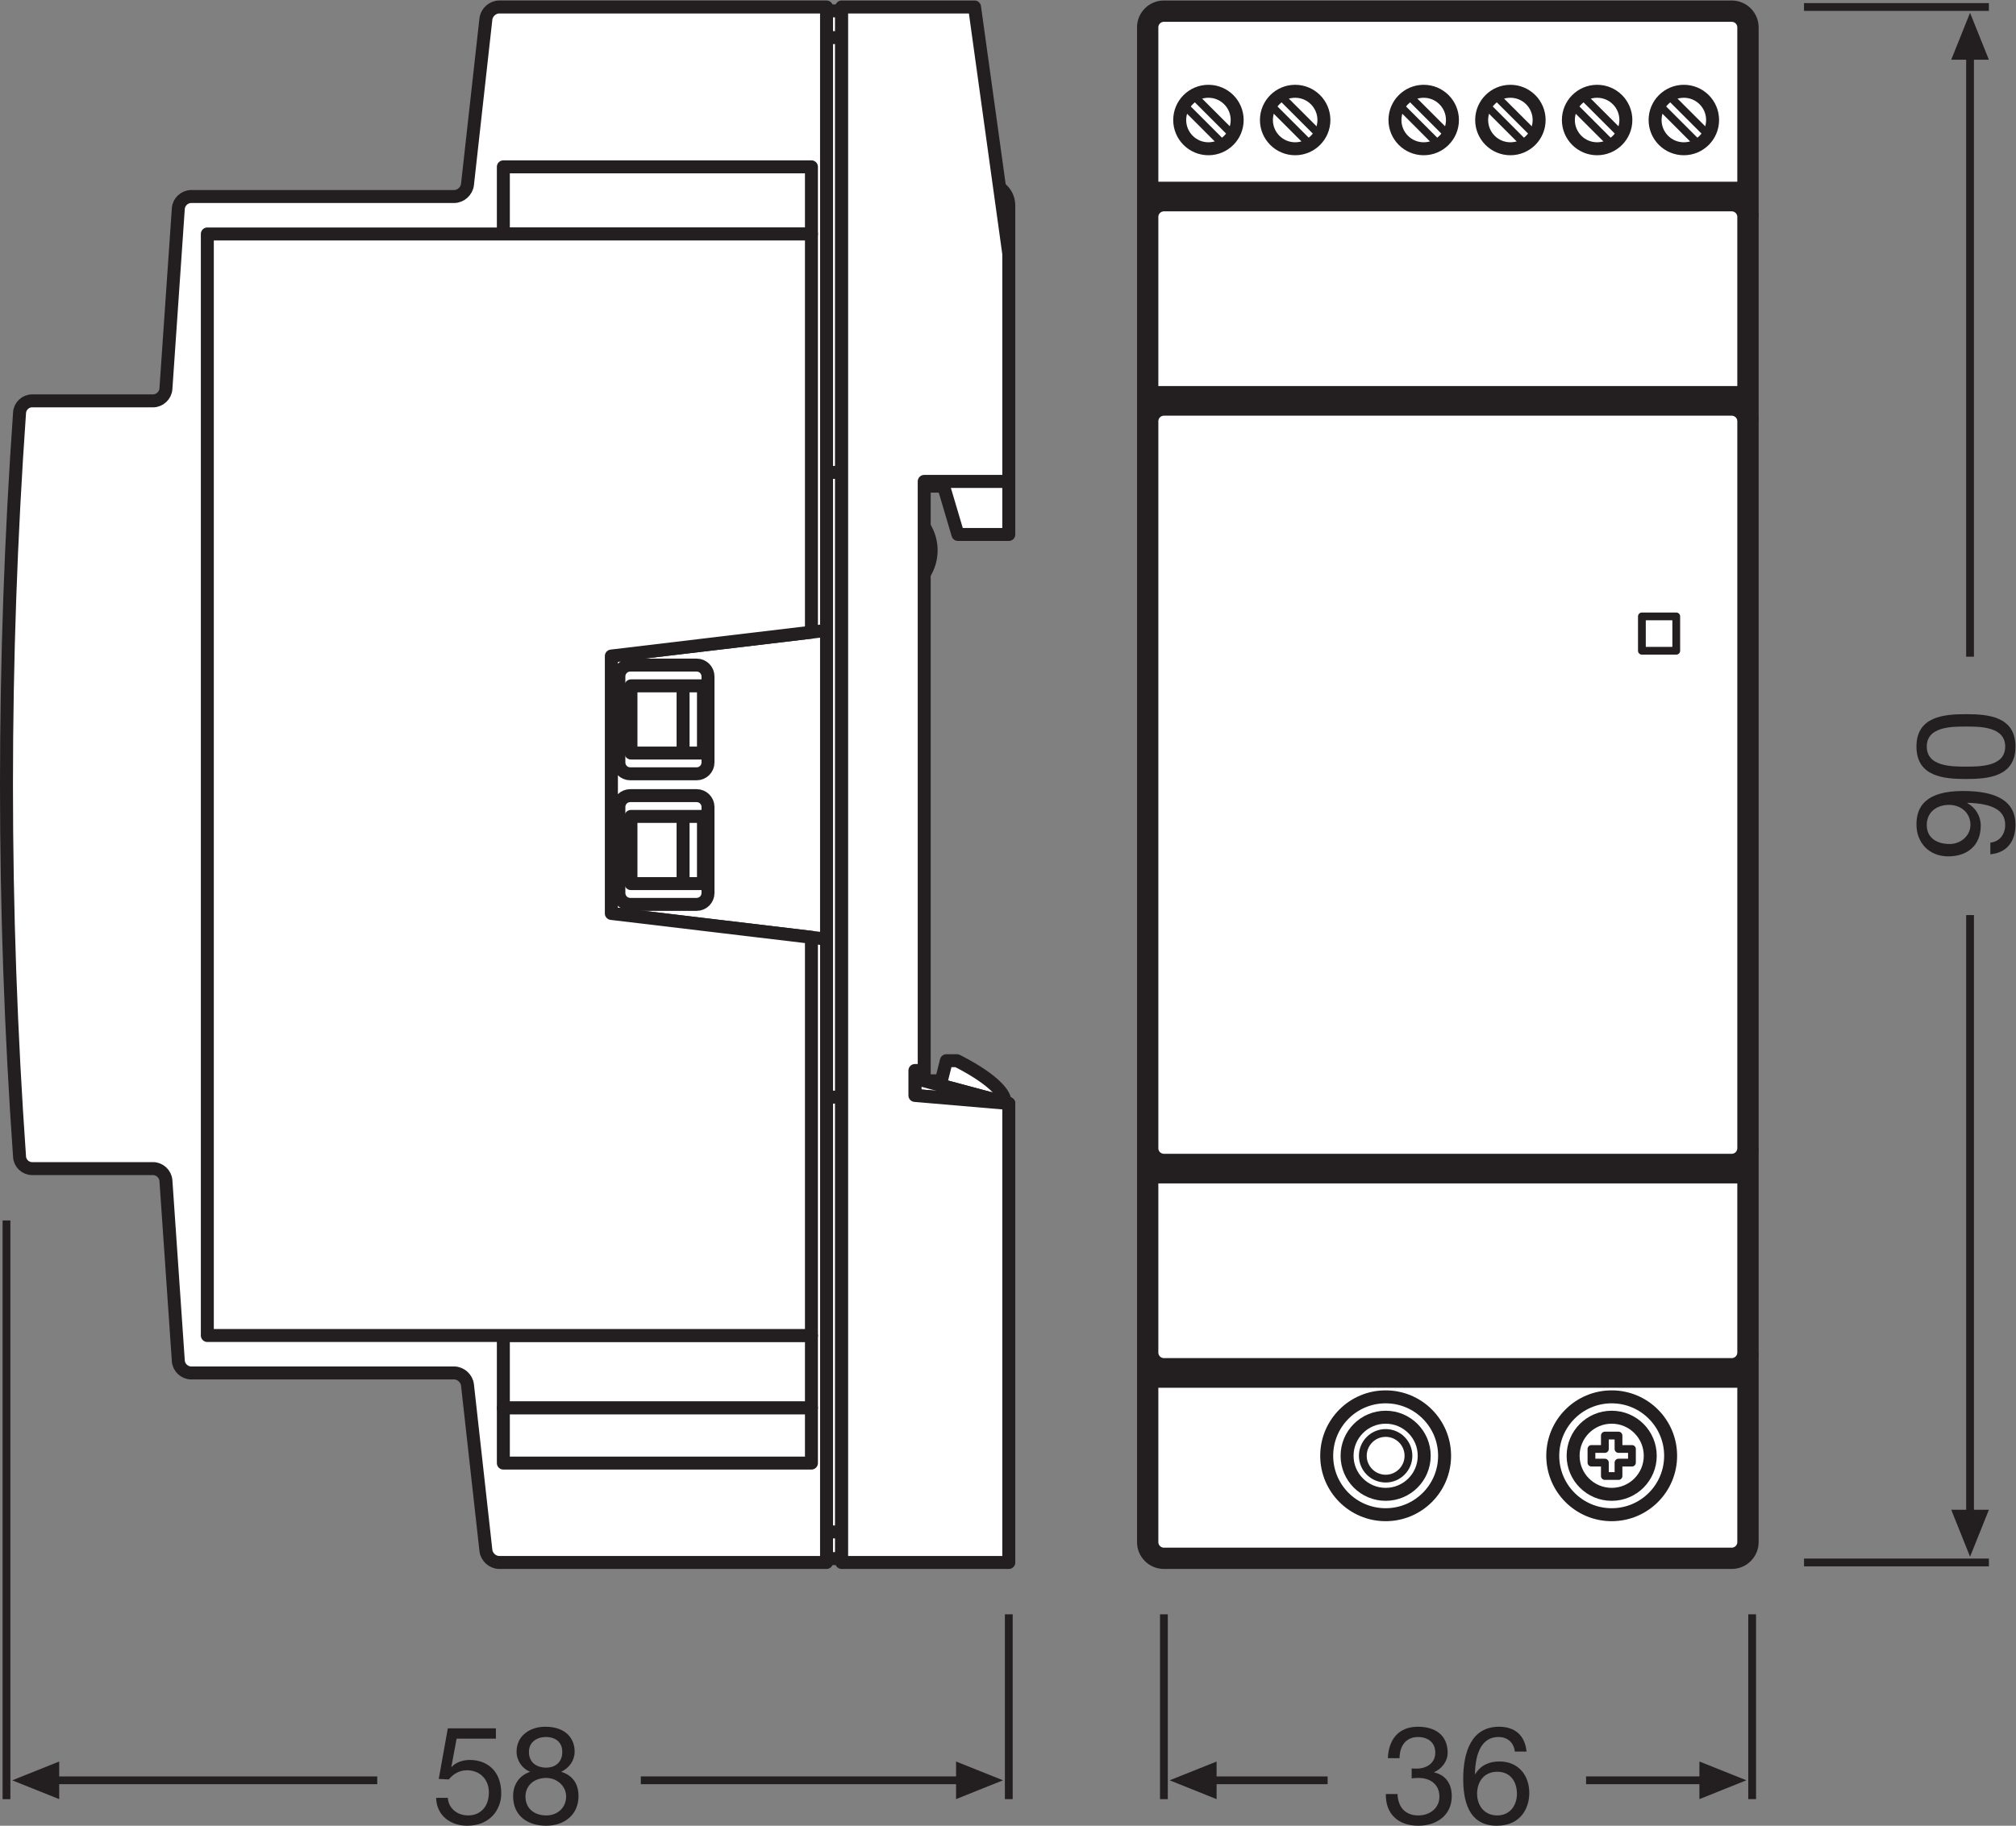 <?xml version="1.0" encoding="UTF-8" standalone="no"?>
<svg
   xmlns:dc="http://purl.org/dc/elements/1.1/"
   xmlns:cc="http://creativecommons.org/ns#"
   xmlns:rdf="http://www.w3.org/1999/02/22-rdf-syntax-ns#"
   xmlns:svg="http://www.w3.org/2000/svg"
   xmlns="http://www.w3.org/2000/svg"
   viewBox="0 0 146.88 133.053"
   height="133.053"
   width="146.88"
   xml:space="preserve"
   id="svg2"
   version="1.1"><rect x="0" y="0" width="146.88" height="133.053" fill="#808080" stroke="none"/><defs
     id="defs6" /><g
     transform="matrix(1.333,0,0,-1.333,0,133.053)"
     id="g10"><g
       transform="scale(0.1)"
       id="g12"><path
         id="path14"
         style="fill:none;stroke:#231f20;stroke-width:4.252;stroke-linecap:butt;stroke-linejoin:round;stroke-miterlimit:3.864;stroke-dasharray:none;stroke-opacity:1"
         d="m 866.887,24.836 h 66.051" /><path
         id="path16"
         style="fill:#231f20;fill-opacity:1;fill-rule:nonzero;stroke:none"
         d="M 928.84,35.105 954.504,24.836 928.84,14.543 Z" /><path
         id="path18"
         style="fill:none;stroke:#231f20;stroke-width:4.252;stroke-linecap:butt;stroke-linejoin:round;stroke-miterlimit:3.864;stroke-dasharray:none;stroke-opacity:1"
         d="M 725.637,24.824 H 660.852" /><path
         id="path20"
         style="fill:#231f20;fill-opacity:1;fill-rule:nonzero;stroke:none"
         d="M 664.949,35.098 639.285,24.824 664.949,14.531 Z" /><path
         id="path22"
         style="fill:none;stroke:#231f20;stroke-width:4.252;stroke-linecap:butt;stroke-linejoin:miter;stroke-miterlimit:3.864;stroke-dasharray:none;stroke-opacity:1"
         d="M 957.668,115.586 V 14.543" /><path
         id="path24"
         style="fill:none;stroke:#231f20;stroke-width:4.252;stroke-linecap:butt;stroke-linejoin:miter;stroke-miterlimit:3.864;stroke-dasharray:none;stroke-opacity:1"
         d="M 636.145,14.531 V 115.574" /><path
         id="path26"
         style="fill:none;stroke:#231f20;stroke-width:4.252;stroke-linecap:butt;stroke-linejoin:round;stroke-miterlimit:3.864;stroke-dasharray:none;stroke-opacity:1"
         d="M 1076.76,639.117 V 969.598" /><path
         id="path28"
         style="fill:#231f20;fill-opacity:1;fill-rule:nonzero;stroke:none"
         d="m 1066.48,965.496 10.28,25.664 10.29,-25.664 h -20.57 v 0 0" /><path
         id="path30"
         style="fill:none;stroke:#231f20;stroke-width:4.252;stroke-linecap:butt;stroke-linejoin:round;stroke-miterlimit:3.864;stroke-dasharray:none;stroke-opacity:1"
         d="M 1076.77,497.852 V 168.633" /><path
         id="path32"
         style="fill:#231f20;fill-opacity:1;fill-rule:nonzero;stroke:none"
         d="m 1066.49,172.734 10.28,-25.664 10.29,25.664 h -20.57 v 0 0" /><path
         id="path34"
         style="fill:none;stroke:#231f20;stroke-width:4.252;stroke-linecap:butt;stroke-linejoin:miter;stroke-miterlimit:3.864;stroke-dasharray:none;stroke-opacity:1"
         d="M 986.008,994.324 H 1087.05" /><path
         id="path36"
         style="fill:none;stroke:#231f20;stroke-width:4.252;stroke-linecap:butt;stroke-linejoin:miter;stroke-miterlimit:3.864;stroke-dasharray:none;stroke-opacity:1"
         d="M 1087.06,143.926 H 986.016" /><path
         id="path38"
         style="fill:none;stroke:#231f20;stroke-width:4.252;stroke-linecap:butt;stroke-linejoin:round;stroke-miterlimit:3.864;stroke-dasharray:none;stroke-opacity:1"
         d="M 350.25,24.836 H 526.645" /><path
         id="path40"
         style="fill:#231f20;fill-opacity:1;fill-rule:nonzero;stroke:none"
         d="M 522.543,35.105 548.207,24.836 522.543,14.543 Z" /><path
         id="path42"
         style="fill:none;stroke:#231f20;stroke-width:4.252;stroke-linecap:butt;stroke-linejoin:round;stroke-miterlimit:3.864;stroke-dasharray:none;stroke-opacity:1"
         d="M 206.195,24.824 H 28.254" /><path
         id="path44"
         style="fill:#231f20;fill-opacity:1;fill-rule:nonzero;stroke:none"
         d="M 32.352,35.098 6.688,24.824 32.352,14.531 Z" /><path
         id="path46"
         style="fill:none;stroke:#231f20;stroke-width:4.252;stroke-linecap:butt;stroke-linejoin:miter;stroke-miterlimit:3.864;stroke-dasharray:none;stroke-opacity:1"
         d="M 551.371,115.586 V 14.543" /><path
         id="path48"
         style="fill:none;stroke:#231f20;stroke-width:4.252;stroke-linecap:butt;stroke-linejoin:miter;stroke-miterlimit:3.864;stroke-dasharray:none;stroke-opacity:1"
         d="M 3.543,14.531 V 330.906" /><path
         id="path50"
         style="fill:#d3d2d2;fill-opacity:1;fill-rule:evenodd;stroke:none"
         d="m 957.668,155.059 c 0,-6.153 -5,-11.133 -11.152,-11.133 H 636.145 c -6.161,0 -11.145,4.98 -11.145,11.133 v 828.125 c 0,6.152 4.984,11.14 11.145,11.14 h 310.371 c 6.152,0 11.152,-4.988 11.152,-11.14 V 155.059" /><path
         id="path52"
         style="fill:none;stroke:#231f20;stroke-width:7.087;stroke-linecap:butt;stroke-linejoin:round;stroke-miterlimit:4;stroke-dasharray:none;stroke-opacity:1"
         d="m 957.668,155.059 c 0,-6.153 -5,-11.133 -11.152,-11.133 H 636.145 c -6.161,0 -11.145,4.98 -11.145,11.133 v 828.125 c 0,6.152 4.984,11.14 11.145,11.14 h 310.371 c 6.152,0 11.152,-4.988 11.152,-11.14 z" /><path
         id="path54"
         style="fill:#ffffff;fill-opacity:1;fill-rule:evenodd;stroke:none"
         d="M 953.098,783.555 H 629.566 v 96.004 c 0,3.632 2.946,6.582 6.579,6.582 h 310.371 c 3.629,0 6.582,-2.95 6.582,-6.582 v -96.004" /><path
         id="path56"
         style="fill:none;stroke:#231f20;stroke-width:7.087;stroke-linecap:butt;stroke-linejoin:round;stroke-miterlimit:4;stroke-dasharray:none;stroke-opacity:1"
         d="M 953.098,783.555 H 629.566 v 96.004 c 0,3.632 2.946,6.582 6.579,6.582 h 310.371 c 3.629,0 6.582,-2.95 6.582,-6.582 z" /><path
         id="path58"
         style="fill:#ffffff;fill-opacity:1;fill-rule:evenodd;stroke:none"
         d="M 953.098,895.27 H 629.566 v 87.914 c 0,3.629 2.946,6.578 6.579,6.578 h 310.371 c 3.629,0 6.582,-2.949 6.582,-6.578 V 895.27" /><path
         id="path60"
         style="fill:none;stroke:#231f20;stroke-width:7.087;stroke-linecap:butt;stroke-linejoin:round;stroke-miterlimit:4;stroke-dasharray:none;stroke-opacity:1"
         d="M 953.098,895.27 H 629.566 v 87.914 c 0,3.629 2.946,6.578 6.579,6.578 h 310.371 c 3.629,0 6.582,-2.949 6.582,-6.578 z" /><path
         id="path62"
         style="fill:#ffffff;fill-opacity:1;fill-rule:evenodd;stroke:none"
         d="m 953.098,370.391 c 0,-3.633 -2.953,-6.582 -6.582,-6.582 H 636.145 c -3.633,0 -6.579,2.949 -6.579,6.582 v 397.457 c 0,3.632 2.946,6.582 6.579,6.582 h 310.371 c 3.629,0 6.582,-2.95 6.582,-6.582 V 370.391" /><path
         id="path64"
         style="fill:none;stroke:#231f20;stroke-width:7.087;stroke-linecap:butt;stroke-linejoin:round;stroke-miterlimit:4;stroke-dasharray:none;stroke-opacity:1"
         d="m 953.098,370.391 c 0,-3.633 -2.953,-6.582 -6.582,-6.582 H 636.145 c -3.633,0 -6.579,2.949 -6.579,6.582 v 397.457 c 0,3.632 2.946,6.582 6.579,6.582 h 310.371 c 3.629,0 6.582,-2.95 6.582,-6.582 z" /><path
         id="path66"
         style="fill:#ffffff;fill-opacity:1;fill-rule:evenodd;stroke:none"
         d="M 953.098,354.688 H 629.566 v -96.016 c 0,-3.613 2.946,-6.563 6.579,-6.563 h 310.371 c 3.629,0 6.582,2.95 6.582,6.563 v 96.016" /><path
         id="path68"
         style="fill:none;stroke:#231f20;stroke-width:7.087;stroke-linecap:butt;stroke-linejoin:round;stroke-miterlimit:4;stroke-dasharray:none;stroke-opacity:1"
         d="M 953.098,354.688 H 629.566 v -96.016 c 0,-3.613 2.946,-6.563 6.579,-6.563 h 310.371 c 3.629,0 6.582,2.95 6.582,6.563 z" /><path
         id="path70"
         style="fill:#ffffff;fill-opacity:1;fill-rule:evenodd;stroke:none"
         d="M 953.098,242.969 H 629.566 v -87.91 c 0,-3.633 2.946,-6.582 6.579,-6.582 h 310.371 c 3.629,0 6.582,2.949 6.582,6.582 v 87.91" /><path
         id="path72"
         style="fill:none;stroke:#231f20;stroke-width:7.087;stroke-linecap:butt;stroke-linejoin:round;stroke-miterlimit:4;stroke-dasharray:none;stroke-opacity:1"
         d="M 953.098,242.969 H 629.566 v -87.91 c 0,-3.633 2.946,-6.582 6.579,-6.582 h 310.371 c 3.629,0 6.582,2.949 6.582,6.582 z" /><path
         id="path74"
         style="fill:#ffffff;fill-opacity:1;fill-rule:evenodd;stroke:none"
         d="m 551.371,734.965 v -29.027 h -27.797 l -7.836,26.414 h -10.597 v 2.613 h 46.23" /><path
         id="path76"
         style="fill:none;stroke:#231f20;stroke-width:7.087;stroke-linecap:butt;stroke-linejoin:round;stroke-miterlimit:4;stroke-dasharray:none;stroke-opacity:1"
         d="m 551.371,734.965 v -29.027 h -27.797 l -7.836,26.414 h -10.597 v 2.613 z" /><path
         id="path78"
         style="fill:#d3d2d2;fill-opacity:1;fill-rule:evenodd;stroke:none"
         d="m 505.141,684.344 c 2.386,3.738 3.789,8.164 3.789,12.926 0,4.761 -1.403,9.191 -3.789,12.925 v -25.851" /><path
         id="path80"
         style="fill:none;stroke:#231f20;stroke-width:7.087;stroke-linecap:butt;stroke-linejoin:round;stroke-miterlimit:4;stroke-dasharray:none;stroke-opacity:1"
         d="m 505.141,684.344 c 2.386,3.738 3.789,8.164 3.789,12.926 0,4.761 -1.403,9.191 -3.789,12.925 z" /><path
         id="path82"
         style="fill:#ffffff;fill-opacity:1;fill-rule:evenodd;stroke:none"
         d="m 505.141,407.246 h 9.355 l 2.754,10.996 h 5.777 c 0,0 26.344,-12.676 26.344,-22.851 l -44.23,11.855" /><path
         id="path84"
         style="fill:none;stroke:#231f20;stroke-width:7.087;stroke-linecap:butt;stroke-linejoin:round;stroke-miterlimit:4;stroke-dasharray:none;stroke-opacity:1"
         d="m 505.141,407.246 h 9.355 l 2.754,10.996 h 5.777 c 0,0 26.344,-12.676 26.344,-22.851 z" /><path
         id="path86"
         style="fill:#ffffff;fill-opacity:1;fill-rule:evenodd;stroke:none"
         d="m 505.141,412.891 v -5.645 l 46.23,-12.383 -51.316,4.395 v 13.633 h 5.086" /><path
         id="path88"
         style="fill:none;stroke:#231f20;stroke-width:7.087;stroke-linecap:butt;stroke-linejoin:round;stroke-miterlimit:4;stroke-dasharray:none;stroke-opacity:1"
         d="m 505.141,412.891 v -5.645 l 46.23,-12.383 -51.316,4.395 v 13.633 z" /><path
         id="path90"
         style="fill:#ffffff;fill-opacity:1;fill-rule:evenodd;stroke:none"
         d="m 460.016,146.055 h -8.254 v 846.14 h 8.254 v -846.14" /><path
         id="path92"
         style="fill:none;stroke:#231f20;stroke-width:7.087;stroke-linecap:butt;stroke-linejoin:round;stroke-miterlimit:4;stroke-dasharray:none;stroke-opacity:1"
         d="m 460.016,146.055 h -8.254 v 846.14 h 8.254 z" /><path
         id="path94"
         style="fill:#ffffff;fill-opacity:1;fill-rule:evenodd;stroke:none"
         d="m 451.762,977.605 h 8.254" /><path
         id="path96"
         style="fill:none;stroke:#231f20;stroke-width:7.087;stroke-linecap:butt;stroke-linejoin:round;stroke-miterlimit:4;stroke-dasharray:none;stroke-opacity:1"
         d="m 451.762,977.605 h 8.254" /><path
         id="path98"
         style="fill:#d3d2d2;fill-opacity:1;fill-rule:evenodd;stroke:none"
         d="m 460.016,160.625 h -8.254" /><path
         id="path100"
         style="fill:none;stroke:#231f20;stroke-width:7.087;stroke-linecap:butt;stroke-linejoin:round;stroke-miterlimit:4;stroke-dasharray:none;stroke-opacity:1"
         d="m 460.016,160.625 h -8.254" /><path
         id="path102"
         style="fill:#d3d2d2;fill-opacity:1;fill-rule:evenodd;stroke:none"
         d="m 451.762,739.879 h 8.254" /><path
         id="path104"
         style="fill:none;stroke:#231f20;stroke-width:7.087;stroke-linecap:butt;stroke-linejoin:round;stroke-miterlimit:4;stroke-dasharray:none;stroke-opacity:1"
         d="m 451.762,739.879 h 8.254" /><path
         id="path106"
         style="fill:#d3d2d2;fill-opacity:1;fill-rule:evenodd;stroke:none"
         d="m 460.016,398.34 h -8.254" /><path
         id="path108"
         style="fill:none;stroke:#231f20;stroke-width:7.087;stroke-linecap:butt;stroke-linejoin:round;stroke-miterlimit:4;stroke-dasharray:none;stroke-opacity:1"
         d="m 460.016,398.34 h -8.254" /><path
         id="path110"
         style="fill:#ffffff;fill-opacity:1;fill-rule:evenodd;stroke:none"
         d="M 451.762,143.926 H 272.887 c -3.633,0 -6.907,2.949 -7.313,6.582 l -10.062,90.449 c -0.407,3.633 -3.68,6.582 -7.313,6.582 H 104.488 c -3.629,0 -6.777,2.949 -7.027,6.582 l -6.777,98.555 c -0.25,3.633 -3.398,6.582 -7.031,6.582 H 17.539 c -3.629,0 -6.703,2.949 -6.859,6.582 -4.727,67.129 -7.137,134.906 -7.137,203.285 0,68.359 2.41,136.133 7.137,203.285 0.156,3.637 3.231,6.582 6.859,6.582 h 66.113 c 3.633,0 6.781,2.946 7.031,6.578 l 6.777,98.555 c 0.25,3.633 3.398,6.578 7.027,6.578 h 143.711 c 3.633,0 6.906,2.949 7.313,6.582 l 10.062,90.457 c 0.406,3.633 3.68,6.582 7.313,6.582 H 451.762 V 143.926" /><path
         id="path112"
         style="fill:none;stroke:#231f20;stroke-width:7.087;stroke-linecap:butt;stroke-linejoin:round;stroke-miterlimit:4;stroke-dasharray:none;stroke-opacity:1"
         d="M 451.762,143.926 H 272.887 c -3.633,0 -6.907,2.949 -7.313,6.582 l -10.062,90.449 c -0.407,3.633 -3.68,6.582 -7.313,6.582 H 104.488 c -3.629,0 -6.777,2.949 -7.027,6.582 l -6.777,98.555 c -0.25,3.633 -3.398,6.582 -7.031,6.582 H 17.539 c -3.629,0 -6.703,2.949 -6.859,6.582 -4.727,67.129 -7.137,134.906 -7.137,203.285 0,68.359 2.41,136.133 7.137,203.285 0.156,3.637 3.231,6.582 6.859,6.582 h 66.113 c 3.633,0 6.781,2.946 7.031,6.578 l 6.777,98.555 c 0.25,3.633 3.398,6.578 7.027,6.578 h 143.711 c 3.633,0 6.906,2.949 7.313,6.582 l 10.062,90.457 c 0.406,3.633 3.68,6.582 7.313,6.582 h 178.875 z" /><path
         id="path114"
         style="fill:none;stroke:#231f20;stroke-width:7.087;stroke-linecap:butt;stroke-linejoin:round;stroke-miterlimit:4;stroke-dasharray:none;stroke-opacity:1"
         d="M 451.762,484.707 334.133,498.75 v 140.738 l 117.629,14.032" /><path
         id="path116"
         style="fill:#ffffff;fill-opacity:1;fill-rule:nonzero;stroke:none"
         d="M 275.113,906.938 H 443.508 V 870.234 H 275.113 v 36.704" /><path
         id="path118"
         style="fill:none;stroke:#231f20;stroke-width:7.087;stroke-linecap:butt;stroke-linejoin:round;stroke-miterlimit:4;stroke-dasharray:none;stroke-opacity:1"
         d="M 275.113,906.938 H 443.508 V 870.234 H 275.113 Z" /><path
         id="path120"
         style="fill:#ffffff;fill-opacity:1;fill-rule:nonzero;stroke:none"
         d="m 275.113,268.008 h 168.395 v -39.61 H 275.113 v 39.61" /><path
         id="path122"
         style="fill:none;stroke:#231f20;stroke-width:7.087;stroke-linecap:butt;stroke-linejoin:round;stroke-miterlimit:4;stroke-dasharray:none;stroke-opacity:1"
         d="m 275.113,268.008 h 168.395 v -39.61 H 275.113 Z" /><path
         id="path124"
         style="fill:#ffffff;fill-opacity:1;fill-rule:nonzero;stroke:none"
         d="M 275.113,228.398 H 443.508 V 198.262 H 275.113 v 30.136" /><path
         id="path126"
         style="fill:none;stroke:#231f20;stroke-width:7.087;stroke-linecap:butt;stroke-linejoin:round;stroke-miterlimit:4;stroke-dasharray:none;stroke-opacity:1"
         d="M 275.113,228.398 H 443.508 V 198.262 H 275.113 Z" /><path
         id="path128"
         style="fill:#d3d2d2;fill-opacity:1;fill-rule:evenodd;stroke:none"
         d="m 546.348,895.57 5.023,-36.234 v 26.519 c 0,4.012 -1.992,7.543 -5.023,9.715" /><path
         id="path130"
         style="fill:none;stroke:#231f20;stroke-width:7.087;stroke-linecap:butt;stroke-linejoin:round;stroke-miterlimit:4;stroke-dasharray:none;stroke-opacity:1"
         d="m 546.348,895.57 5.023,-36.234 v 26.519 c 0,4.012 -1.992,7.543 -5.023,9.715 z" /><path
         id="path132"
         style="fill:#ffffff;fill-opacity:1;fill-rule:evenodd;stroke:none"
         d="m 460.016,143.926 v 850.398 h 72.64 L 551.371,859.336 V 734.965 h -46.23 V 412.891 h -5.086 v -13.633 l 51.316,-4.395 V 143.926 h -91.355" /><path
         id="path134"
         style="fill:none;stroke:#231f20;stroke-width:7.087;stroke-linecap:butt;stroke-linejoin:round;stroke-miterlimit:4;stroke-dasharray:none;stroke-opacity:1"
         d="m 460.016,143.926 v 850.398 h 72.64 L 551.371,859.336 V 734.965 h -46.23 V 412.891 h -5.086 v -13.633 l 51.316,-4.395 V 143.926 Z" /><path
         id="path136"
         style="fill:#ffffff;fill-opacity:1;fill-rule:nonzero;stroke:none"
         d="m 334.133,498.75 v 140.738 l 109.375,13.047 V 870.234 H 113.32 V 268.008 H 443.508 V 485.703 L 334.133,498.75" /><path
         id="path138"
         style="fill:none;stroke:#231f20;stroke-width:7.087;stroke-linecap:butt;stroke-linejoin:round;stroke-miterlimit:4;stroke-dasharray:none;stroke-opacity:1"
         d="m 334.133,498.75 v 140.738 l 109.375,13.047 V 870.234 H 113.32 V 268.008 h 330.188 v 217.695 z" /><path
         id="path140"
         style="fill:none;stroke:#231f20;stroke-width:7.087;stroke-linecap:butt;stroke-linejoin:round;stroke-miterlimit:4;stroke-dasharray:none;stroke-opacity:1"
         d="m 789.563,202.246 c 0,-17.793 -14.418,-32.207 -32.219,-32.207 -17.793,0 -32.215,14.414 -32.215,32.207 0,17.793 14.422,32.227 32.215,32.227 17.801,0 32.219,-14.434 32.219,-32.227 z" /><path
         id="path142"
         style="fill:none;stroke:#231f20;stroke-width:7.087;stroke-linecap:butt;stroke-linejoin:round;stroke-miterlimit:4;stroke-dasharray:none;stroke-opacity:1"
         d="m 778.43,202.246 c 0,-11.641 -9.438,-21.074 -21.075,-21.074 -11.64,0 -21.093,9.433 -21.093,21.074 0,11.641 9.453,21.094 21.093,21.094 11.637,0 21.075,-9.453 21.075,-21.094 z" /><path
         id="path144"
         style="fill:none;stroke:#231f20;stroke-width:4.252;stroke-linecap:butt;stroke-linejoin:round;stroke-miterlimit:4;stroke-dasharray:none;stroke-opacity:1"
         d="m 769.813,202.246 c 0,-6.875 -5.583,-12.48 -12.458,-12.48 -6.894,0 -12.484,5.605 -12.484,12.48 0,6.895 5.59,12.481 12.484,12.481 6.875,0 12.458,-5.586 12.458,-12.481 z" /><path
         id="path146"
         style="fill:none;stroke:#231f20;stroke-width:7.087;stroke-linecap:butt;stroke-linejoin:round;stroke-miterlimit:4;stroke-dasharray:none;stroke-opacity:1"
         d="m 913.105,202.246 c 0,-17.793 -14.421,-32.207 -32.214,-32.207 -17.793,0 -32.207,14.414 -32.207,32.207 0,17.793 14.414,32.227 32.207,32.227 17.793,0 32.214,-14.434 32.214,-32.227 z" /><path
         id="path148"
         style="fill:none;stroke:#231f20;stroke-width:7.087;stroke-linecap:butt;stroke-linejoin:round;stroke-miterlimit:4;stroke-dasharray:none;stroke-opacity:1"
         d="m 901.973,202.246 c 0,-11.641 -9.434,-21.074 -21.075,-21.074 -11.652,0 -21.085,9.433 -21.085,21.074 0,11.641 9.433,21.094 21.085,21.094 11.641,0 21.075,-9.453 21.075,-21.094 z" /><path
         id="path150"
         style="fill:none;stroke:#231f20;stroke-width:4.252;stroke-linecap:butt;stroke-linejoin:round;stroke-miterlimit:4;stroke-dasharray:none;stroke-opacity:1"
         d="m 891.965,205.977 h -7.348 v 7.324 h -7.449 v -7.324 h -7.332 v -7.461 h 7.332 v -7.325 h 7.449 v 7.325 h 7.348 z" /><path
         id="path152"
         style="fill:none;stroke:#231f20;stroke-width:7.087;stroke-linecap:butt;stroke-linejoin:round;stroke-miterlimit:4;stroke-dasharray:none;stroke-opacity:1"
         d="m 625,767.848 c 0,6.156 4.984,11.144 11.145,11.144 h 310.371 c 6.152,0 11.152,-4.988 11.152,-11.144" /><path
         id="path154"
         style="fill:none;stroke:#231f20;stroke-width:7.087;stroke-linecap:butt;stroke-linejoin:round;stroke-miterlimit:4;stroke-dasharray:none;stroke-opacity:1"
         d="m 625,879.559 c 0,6.156 4.984,11.144 11.145,11.144 h 310.371 c 6.152,0 11.152,-4.988 11.152,-11.144" /><path
         id="path156"
         style="fill:none;stroke:#231f20;stroke-width:7.087;stroke-linecap:butt;stroke-linejoin:round;stroke-miterlimit:4;stroke-dasharray:none;stroke-opacity:1"
         d="m 625,370.391 c 0,-6.153 4.984,-11.133 11.145,-11.133 h 310.371 c 6.152,0 11.152,4.98 11.152,11.133" /><path
         id="path158"
         style="fill:none;stroke:#231f20;stroke-width:7.087;stroke-linecap:butt;stroke-linejoin:round;stroke-miterlimit:4;stroke-dasharray:none;stroke-opacity:1"
         d="m 625,258.672 c 0,-6.152 4.984,-11.133 11.145,-11.133 h 310.371 c 6.152,0 11.152,4.981 11.152,11.133" /><path
         id="path160"
         style="fill:#ffffff;fill-opacity:1;fill-rule:nonzero;stroke:none"
         d="m 652.363,945.914 c -2.148,-1.309 -3.949,-3.105 -5.258,-5.254 l 21.512,-21.515 c 2.153,1.308 3.946,3.101 5.262,5.253 l -21.516,21.516" /><path
         id="path162"
         style="fill:none;stroke:#231f20;stroke-width:4.252;stroke-linecap:butt;stroke-linejoin:round;stroke-miterlimit:4;stroke-dasharray:none;stroke-opacity:1"
         d="m 652.363,945.914 c -2.148,-1.309 -3.949,-3.105 -5.258,-5.254 l 21.512,-21.515 c 2.153,1.308 3.946,3.101 5.262,5.253 z" /><path
         id="path164"
         style="fill:#ffffff;fill-opacity:1;fill-rule:nonzero;stroke:none"
         d="m 699.758,945.914 c -2.153,-1.309 -3.942,-3.105 -5.25,-5.254 l 21.512,-21.515 c 2.148,1.308 3.945,3.101 5.253,5.253 l -21.515,21.516" /><path
         id="path166"
         style="fill:none;stroke:#231f20;stroke-width:4.252;stroke-linecap:butt;stroke-linejoin:round;stroke-miterlimit:4;stroke-dasharray:none;stroke-opacity:1"
         d="m 699.758,945.914 c -2.153,-1.309 -3.942,-3.105 -5.25,-5.254 l 21.512,-21.515 c 2.148,1.308 3.945,3.101 5.253,5.253 z" /><path
         id="path168"
         style="fill:#ffffff;fill-opacity:1;fill-rule:nonzero;stroke:none"
         d="m 864.797,945.914 c -2.152,-1.309 -3.945,-3.105 -5.254,-5.254 l 21.52,-21.515 c 2.152,1.308 3.949,3.101 5.253,5.253 l -21.519,21.516" /><path
         id="path170"
         style="fill:none;stroke:#231f20;stroke-width:4.252;stroke-linecap:butt;stroke-linejoin:round;stroke-miterlimit:4;stroke-dasharray:none;stroke-opacity:1"
         d="m 864.797,945.914 c -2.152,-1.309 -3.945,-3.105 -5.254,-5.254 l 21.52,-21.515 c 2.152,1.308 3.949,3.101 5.253,5.253 z" /><path
         id="path172"
         style="fill:#ffffff;fill-opacity:1;fill-rule:nonzero;stroke:none"
         d="m 912.195,945.914 c -2.144,-1.309 -3.941,-3.105 -5.254,-5.254 l 21.516,-21.515 c 2.156,1.308 3.945,3.101 5.254,5.253 l -21.516,21.516" /><path
         id="path174"
         style="fill:none;stroke:#231f20;stroke-width:4.252;stroke-linecap:butt;stroke-linejoin:round;stroke-miterlimit:4;stroke-dasharray:none;stroke-opacity:1"
         d="m 912.195,945.914 c -2.144,-1.309 -3.941,-3.105 -5.254,-5.254 l 21.516,-21.515 c 2.156,1.308 3.945,3.101 5.254,5.253 z" /><path
         id="path176"
         style="fill:#ffffff;fill-opacity:1;fill-rule:nonzero;stroke:none"
         d="m 770.012,945.914 c -2.153,-1.309 -3.949,-3.105 -5.254,-5.254 l 21.512,-21.515 c 2.136,1.308 3.945,3.101 5.253,5.253 l -21.511,21.516" /><path
         id="path178"
         style="fill:none;stroke:#231f20;stroke-width:4.252;stroke-linecap:butt;stroke-linejoin:round;stroke-miterlimit:4;stroke-dasharray:none;stroke-opacity:1"
         d="m 770.012,945.914 c -2.153,-1.309 -3.949,-3.105 -5.254,-5.254 l 21.512,-21.515 c 2.136,1.308 3.945,3.101 5.253,5.253 z" /><path
         id="path180"
         style="fill:#ffffff;fill-opacity:1;fill-rule:nonzero;stroke:none"
         d="m 817.402,945.914 c -2.148,-1.309 -3.945,-3.105 -5.254,-5.254 l 21.512,-21.515 c 2.153,1.308 3.945,3.101 5.258,5.253 l -21.516,21.516" /><path
         id="path182"
         style="fill:none;stroke:#231f20;stroke-width:4.252;stroke-linecap:butt;stroke-linejoin:round;stroke-miterlimit:4;stroke-dasharray:none;stroke-opacity:1"
         d="m 817.402,945.914 c -2.148,-1.309 -3.945,-3.105 -5.254,-5.254 l 21.512,-21.515 c 2.153,1.308 3.945,3.101 5.258,5.253 z" /><path
         id="path184"
         style="fill:none;stroke:#231f20;stroke-width:7.087;stroke-linecap:butt;stroke-linejoin:round;stroke-miterlimit:4;stroke-dasharray:none;stroke-opacity:1"
         d="m 386.965,581.293 c 0,-3.422 -2.777,-6.195 -6.195,-6.195 h -36.317 c -3.422,0 -6.191,2.773 -6.191,6.195 v 47.051 c 0,3.418 2.769,6.191 6.191,6.191 h 36.317 c 3.418,0 6.195,-2.773 6.195,-6.191 z" /><path
         id="path186"
         style="fill:none;stroke:#231f20;stroke-width:7.087;stroke-linecap:butt;stroke-linejoin:round;stroke-miterlimit:4;stroke-dasharray:none;stroke-opacity:1"
         d="m 384.488,586.449 h -39.625 v 36.735 h 39.625 z" /><path
         id="path188"
         style="fill:none;stroke:#231f20;stroke-width:7.087;stroke-linecap:butt;stroke-linejoin:round;stroke-miterlimit:4;stroke-dasharray:none;stroke-opacity:1"
         d="M 373.344,623.184 V 586.449" /><path
         id="path190"
         style="fill:none;stroke:#231f20;stroke-width:7.087;stroke-linecap:butt;stroke-linejoin:round;stroke-miterlimit:4;stroke-dasharray:none;stroke-opacity:1"
         d="m 386.965,556.969 c 0,3.418 -2.777,6.191 -6.195,6.191 h -36.317 c -3.422,0 -6.191,-2.773 -6.191,-6.191 v -47.063 c 0,-3.418 2.769,-6.195 6.191,-6.195 h 36.317 c 3.418,0 6.195,2.777 6.195,6.195 z" /><path
         id="path192"
         style="fill:none;stroke:#231f20;stroke-width:7.087;stroke-linecap:butt;stroke-linejoin:round;stroke-miterlimit:4;stroke-dasharray:none;stroke-opacity:1"
         d="m 384.488,551.805 h -39.625 v -36.742 h 39.625 z" /><path
         id="path194"
         style="fill:none;stroke:#231f20;stroke-width:7.087;stroke-linecap:butt;stroke-linejoin:round;stroke-miterlimit:4;stroke-dasharray:none;stroke-opacity:1"
         d="m 373.344,515.063 v 36.742" /><path
         id="path196"
         style="fill:none;stroke:#231f20;stroke-width:7.087;stroke-linecap:butt;stroke-linejoin:round;stroke-miterlimit:4;stroke-dasharray:none;stroke-opacity:1"
         d="m 676.199,932.527 c 0,-8.675 -7.023,-15.711 -15.707,-15.711 -8.679,0 -15.707,7.036 -15.707,15.711 0,8.68 7.028,15.715 15.707,15.715 8.684,0 15.707,-7.035 15.707,-15.715 z" /><path
         id="path198"
         style="fill:none;stroke:#231f20;stroke-width:7.087;stroke-linecap:butt;stroke-linejoin:round;stroke-miterlimit:4;stroke-dasharray:none;stroke-opacity:1"
         d="m 723.605,932.527 c 0,-8.675 -7.039,-15.711 -15.718,-15.711 -8.672,0 -15.707,7.036 -15.707,15.711 0,8.68 7.035,15.715 15.707,15.715 8.679,0 15.718,-7.035 15.718,-15.715 z" /><path
         id="path200"
         style="fill:none;stroke:#231f20;stroke-width:7.087;stroke-linecap:butt;stroke-linejoin:round;stroke-miterlimit:4;stroke-dasharray:none;stroke-opacity:1"
         d="m 888.645,932.527 c 0,-8.675 -7.036,-15.711 -15.715,-15.711 -8.684,0 -15.711,7.036 -15.711,15.711 0,8.68 7.027,15.715 15.711,15.715 8.679,0 15.715,-7.035 15.715,-15.715 z" /><path
         id="path202"
         style="fill:none;stroke:#231f20;stroke-width:7.087;stroke-linecap:butt;stroke-linejoin:round;stroke-miterlimit:4;stroke-dasharray:none;stroke-opacity:1"
         d="m 936.047,932.527 c 0,-8.675 -7.031,-15.711 -15.727,-15.711 -8.672,0 -15.703,7.036 -15.703,15.711 0,8.68 7.031,15.715 15.703,15.715 8.696,0 15.727,-7.035 15.727,-15.715 z" /><path
         id="path204"
         style="fill:none;stroke:#231f20;stroke-width:7.087;stroke-linecap:butt;stroke-linejoin:round;stroke-miterlimit:4;stroke-dasharray:none;stroke-opacity:1"
         d="m 793.855,932.527 c 0,-8.675 -7.039,-15.711 -15.718,-15.711 -8.672,0 -15.703,7.036 -15.703,15.711 0,8.68 7.031,15.715 15.703,15.715 8.679,0 15.718,-7.035 15.718,-15.715 z" /><path
         id="path206"
         style="fill:none;stroke:#231f20;stroke-width:7.087;stroke-linecap:butt;stroke-linejoin:round;stroke-miterlimit:4;stroke-dasharray:none;stroke-opacity:1"
         d="m 841.238,932.527 c 0,-8.675 -7.027,-15.711 -15.703,-15.711 -8.68,0 -15.711,7.036 -15.711,15.711 0,8.68 7.031,15.715 15.711,15.715 8.676,0 15.703,-7.035 15.703,-15.715 z" /><path
         id="path208"
         style="fill:none;stroke:#231f20;stroke-width:4.252;stroke-linecap:butt;stroke-linejoin:round;stroke-miterlimit:4;stroke-dasharray:none;stroke-opacity:1"
         d="m 916.184,642.375 h -18.782 v 18.777 h 18.782 z" /><path
         id="path210"
         style="fill:#231f20;fill-opacity:1;fill-rule:nonzero;stroke:none"
         d="m 771.563,31.297 c 0.527,-0.066 0.976,-0.066 1.425,-0.066 h 1.348 c 5.41,0 10.137,2.996 10.137,8.699 0,5.637 -4.051,8.566 -9.461,8.566 -6.907,0 -10.063,-5.332 -10.063,-11.562 h -6.375 c 0.371,10.137 5.781,17.188 16.438,17.188 9.234,0 16.218,-4.426 16.218,-14.258 0,-4.734 -3.234,-8.711 -7.351,-10.586 v -0.144 c 6.519,-1.438 9.605,-6.535 9.605,-12.922 C 793.484,5.625 785.145,0 775.168,0 764.355,0 757.227,6.297 757.449,17.344 h 6.379 c 0.227,-6.914 4.055,-11.719 11.34,-11.719 6.227,0 11.562,3.906 11.562,10.281 0,6.691 -5.031,10.219 -11.339,10.219 -1.348,0 -2.625,-0.078 -3.828,-0.227 v 5.399" /><path
         id="path212"
         style="fill:#231f20;fill-opacity:1;fill-rule:nonzero;stroke:none"
         d="m 807.336,17.488 c 0,-6.609 4.051,-11.863 11.031,-11.863 6.906,0 10.735,5.477 10.735,11.785 0,6.613 -3.457,12.094 -10.735,12.094 -7.137,0 -11.031,-5.332 -11.031,-12.016 z m 20.644,23.047 c -0.609,4.805 -3.832,7.961 -8.937,7.961 -10.813,0 -12.688,-12.012 -12.91,-20.195 l 0.144,-0.148 c 3,4.875 7.512,6.977 13.293,6.977 10.203,0 16.289,-7.434 16.289,-17.27 C 835.859,10.059 831.504,0 818.066,0 c -15.839,0 -18.32,14.48 -18.32,25.594 0,14.641 4.434,28.527 19.602,28.527 8.777,0 14.175,-4.871 15.007,-13.586 h -6.375" /><path
         id="path214"
         style="fill:#231f20;fill-opacity:1;fill-rule:nonzero;stroke:none"
         d="m 1053.1,547.156 c 0,-7.586 6.08,-10.437 12.61,-10.437 5.78,0 11.26,4.355 11.26,10.508 0,6.691 -5.41,10.886 -11.72,10.886 -6.52,0 -12.15,-3.828 -12.15,-10.957 z m 34.75,-9.687 c 5.19,0.531 8.12,4.66 8.12,9.758 0,7.812 -6.76,11.64 -20.58,12.011 l -0.15,-0.148 c 4.51,-2.402 7.36,-7.125 7.36,-12.313 0,-10.879 -7.28,-16.816 -17.8,-16.816 -10.2,0 -17.33,7.207 -17.33,17.5 0,9.902 5.32,18.242 25.45,18.242 18.39,0 28.67,-5.558 28.67,-18.476 0,-8.926 -4.58,-15.313 -13.74,-16.133 v 6.375" /><path
         id="path216"
         style="fill:#231f20;fill-opacity:1;fill-rule:nonzero;stroke:none"
         d="m 1095.97,589.98 c 0,10.887 -13.52,10.958 -21.48,10.958 -7.88,0 -21.39,-0.071 -21.39,-10.958 0,-10.89 13.51,-10.957 21.39,-10.957 7.96,0 21.48,0.067 21.48,10.957 z m -48.5,0 c 0,16.668 15.38,17.715 27.1,17.715 11.71,0 27.02,-1.047 27.02,-17.715 0,-16.66 -15.31,-17.714 -27.02,-17.714 -11.72,0 -27.1,1.054 -27.1,17.714" /><path
         id="path218"
         style="fill:#231f20;fill-opacity:1;fill-rule:nonzero;stroke:none"
         d="M 271.035,47.598 H 249.57 l -2.859,-15.324 0.152,-0.144 c 2.325,2.629 6.301,3.828 9.914,3.828 9.453,0 17.188,-6.008 17.188,-18.242 C 273.965,8.699 267.734,0 255.344,0 246.113,0 238.605,5.625 238.379,15.234 h 6.387 c 0.371,-5.477 4.804,-9.609 11.179,-9.609 6.086,0 11.262,4.211 11.262,12.617 0,6.981 -4.805,12.078 -12.012,12.078 -4.132,0 -7.429,-2.019 -9.914,-5.027 l -5.476,0.301 4.961,27.629 h 26.269 v -5.625" /><path
         id="path220"
         style="fill:#231f20;fill-opacity:1;fill-rule:nonzero;stroke:none"
         d="m 298.547,31.758 c 5.105,0 8.789,3.144 8.789,8.555 0,5.402 -3.762,8.184 -8.938,8.184 -5.109,0 -9.304,-2.852 -9.304,-8.184 0,-5.781 4.273,-8.555 9.453,-8.555 z m 0,-26.133 c 6.387,0 10.887,4.434 10.887,10.359 0,5.703 -4.961,10.141 -10.957,10.141 -6.309,0 -11.27,-3.977 -11.27,-10.219 0,-6.375 4.734,-10.281 11.34,-10.281 z m -0.598,48.496 c 11.629,0 16.133,-6.746 16.133,-13.586 0,-4.805 -2.922,-9.004 -7.352,-11.031 6.383,-2.035 9.461,-6.684 9.461,-13.293 C 316.191,5.926 308.379,0 298.547,0 288.34,0 280.449,5.398 280.449,16.211 c 0,6.309 3.313,11.191 9.317,13.293 -4.512,1.793 -7.43,6.227 -7.43,11.031 0,8.715 7.43,13.586 15.613,13.586" /></g></g></svg>